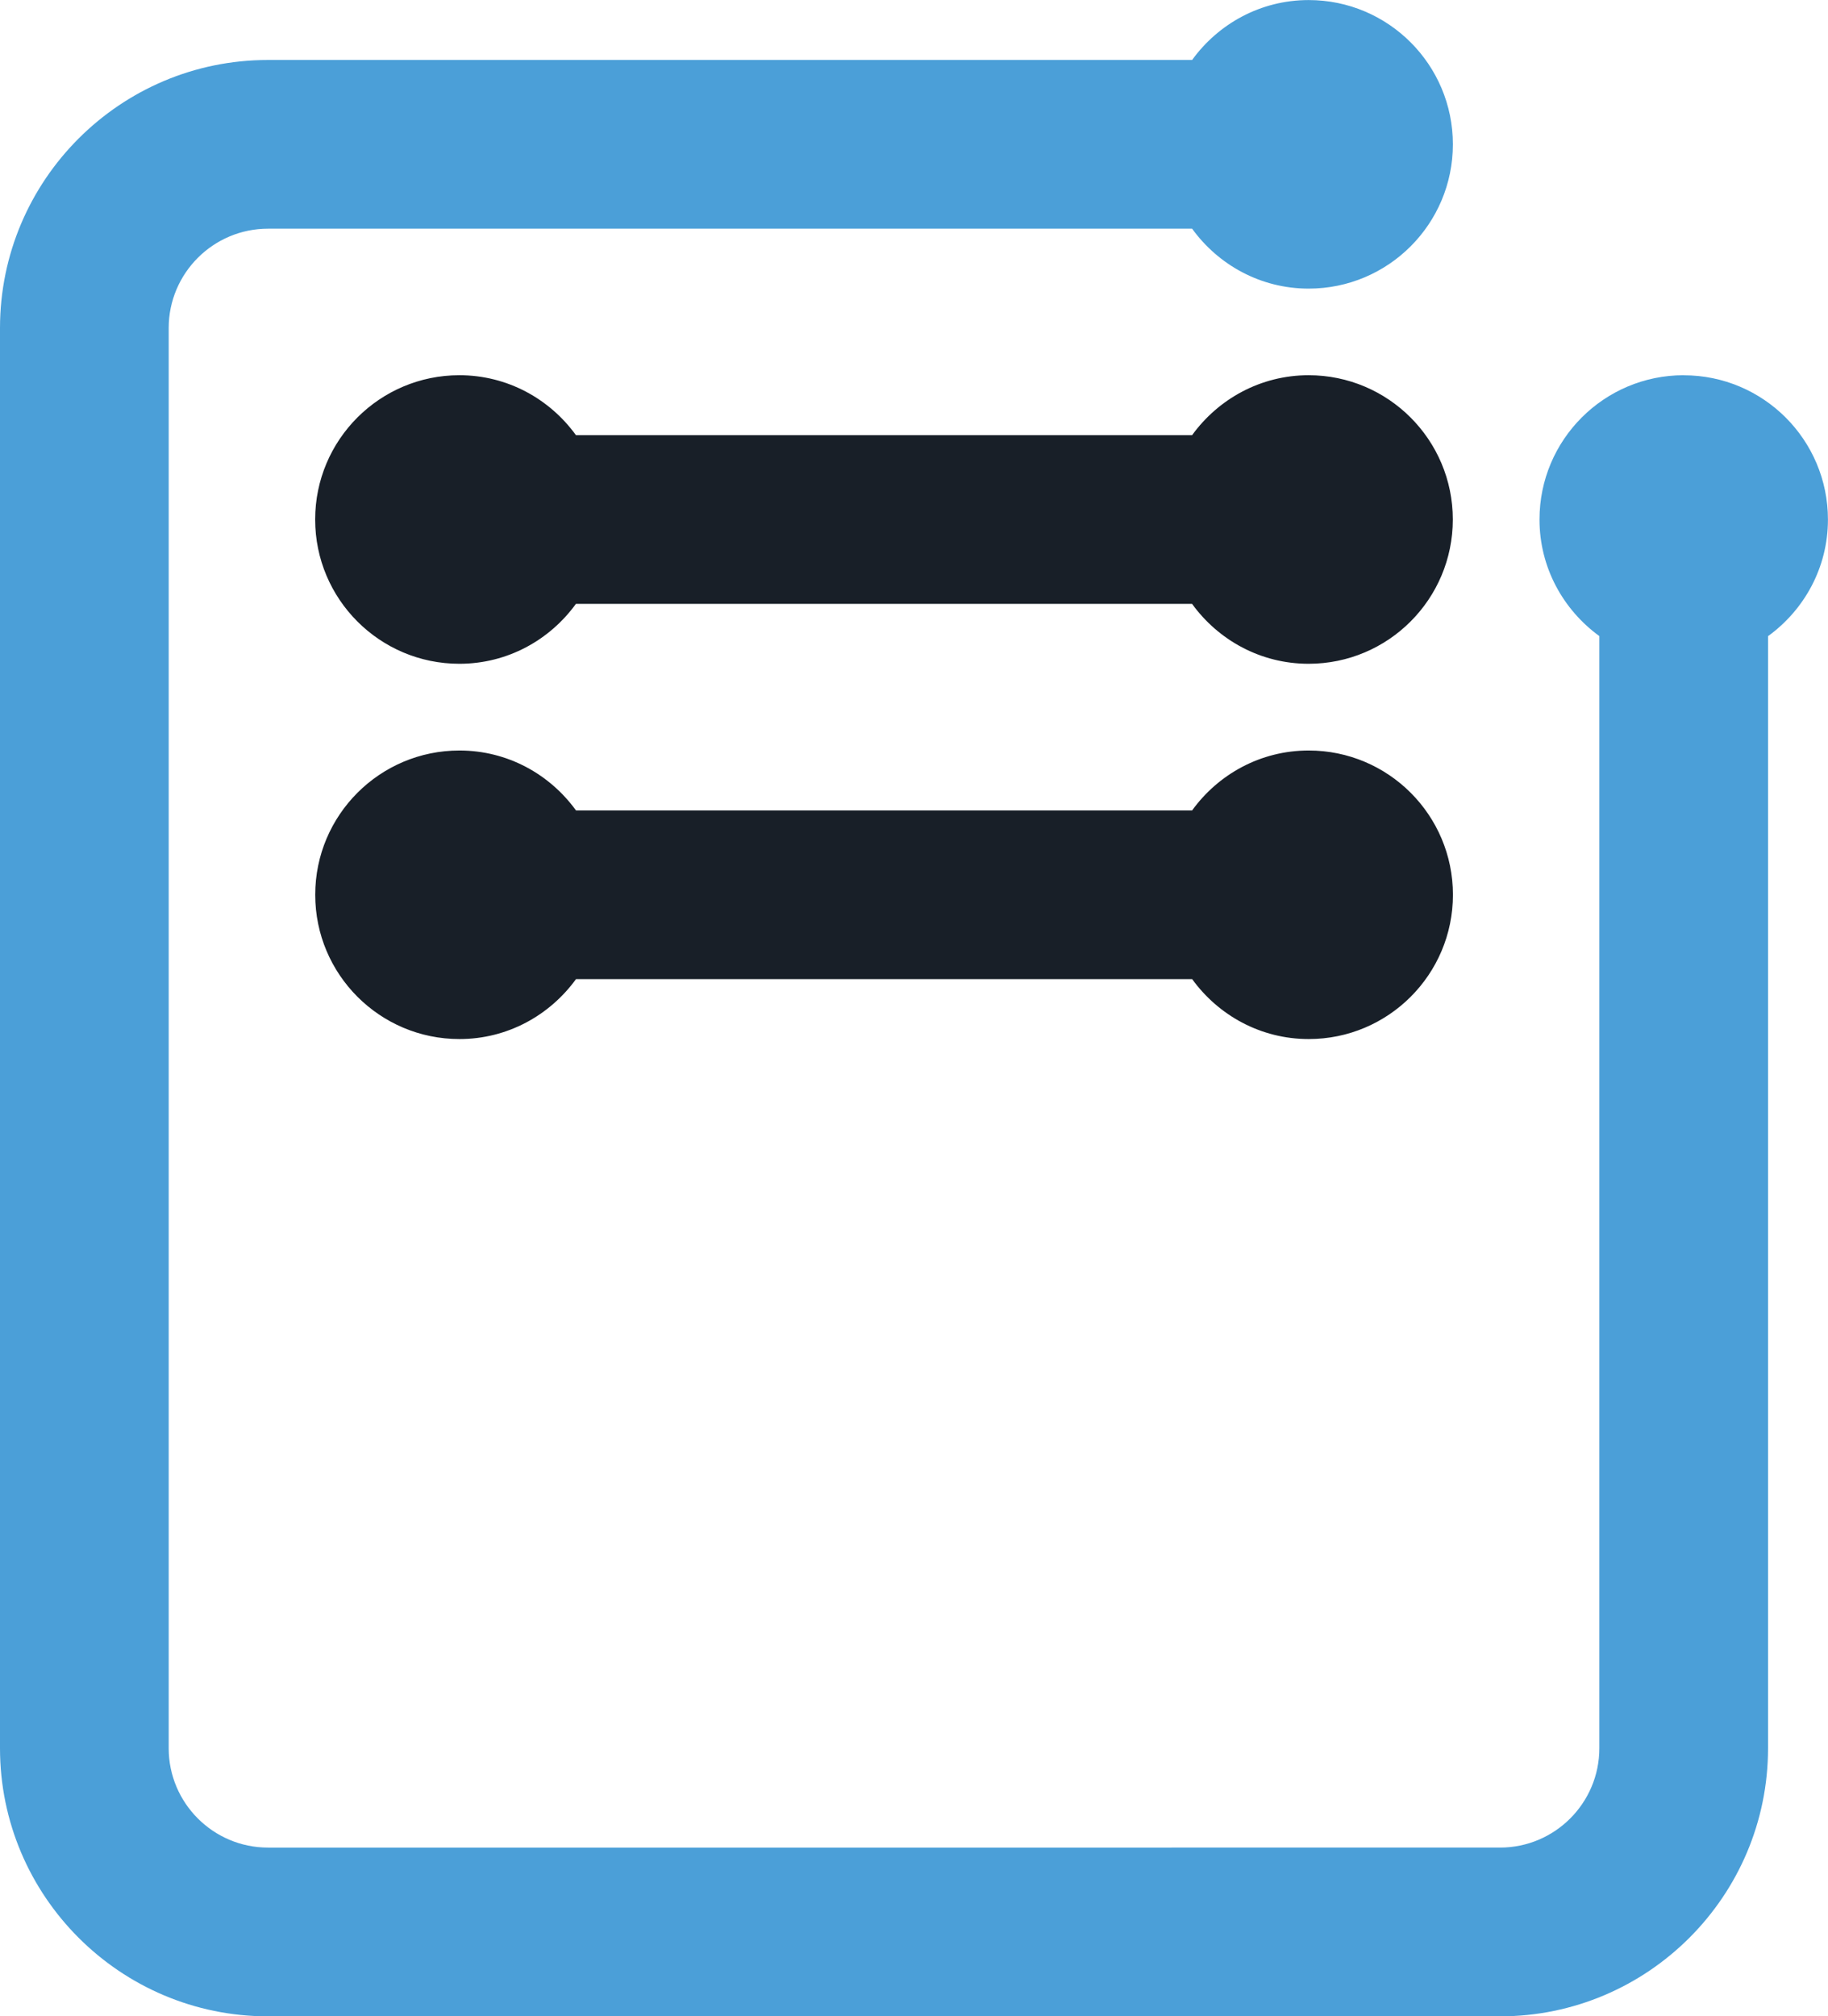<?xml version="1.0" encoding="UTF-8"?>
<svg id="Livello_2" data-name="Livello 2" xmlns="http://www.w3.org/2000/svg" viewBox="0 0 30.851 34.016">
  <defs>
    <style>
      .cls-1 {
        fill: #181f28;
      }

      .cls-2 {
        fill: #4b9fd8;
      }
    </style>
  </defs>
  <g id="Document_API" data-name="Document API">
    <g>
      <path class="cls-1" d="m22.086,6.33c-.811,0-1.524.401-1.967,1.011h-10.399c-.442-.61-1.156-1.011-1.967-1.011-1.344,0-2.434,1.09-2.434,2.434,0,1.344,1.09,2.434,2.434,2.434.811,0,1.525-.401,1.967-1.011h10.398c.442.61,1.156,1.011,1.967,1.011,1.344,0,2.434-1.09,2.434-2.434,0-1.344-1.09-2.434-2.434-2.434Z"/>
      <path class="cls-2" d="m28.416,6.33c-1.344,0-2.434,1.09-2.434,2.434,0,.811.401,1.524,1.01,1.967v18.762c0,.924-.752,1.676-1.676,1.676H4.523c-.924,0-1.676-.752-1.676-1.676V5.534c0-.924.752-1.676,1.676-1.676h15.596c.442.61,1.156,1.011,1.967,1.011,1.344,0,2.434-1.09,2.434-2.434,0-1.344-1.09-2.434-2.434-2.434-.811,0-1.525.401-1.967,1.011H4.523C2.029,1.011,0,3.04,0,5.534v23.959c0,2.494,2.029,4.523,4.523,4.523h20.793c2.494,0,4.523-2.029,4.523-4.523V10.732c.61-.442,1.011-1.156,1.011-1.967,0-1.344-1.09-2.434-2.434-2.434Z"/>
      <path class="cls-1" d="m22.086,12.661c-.811,0-1.525.401-1.967,1.011h-10.398c-.442-.61-1.156-1.011-1.967-1.011-1.344,0-2.434,1.09-2.434,2.434,0,1.344,1.09,2.434,2.434,2.434.811,0,1.524-.401,1.967-1.011h10.399c.442.61,1.156,1.011,1.967,1.011,1.344,0,2.434-1.09,2.434-2.434,0-1.344-1.09-2.434-2.434-2.434Z"/>
    </g>
  </g>
</svg>